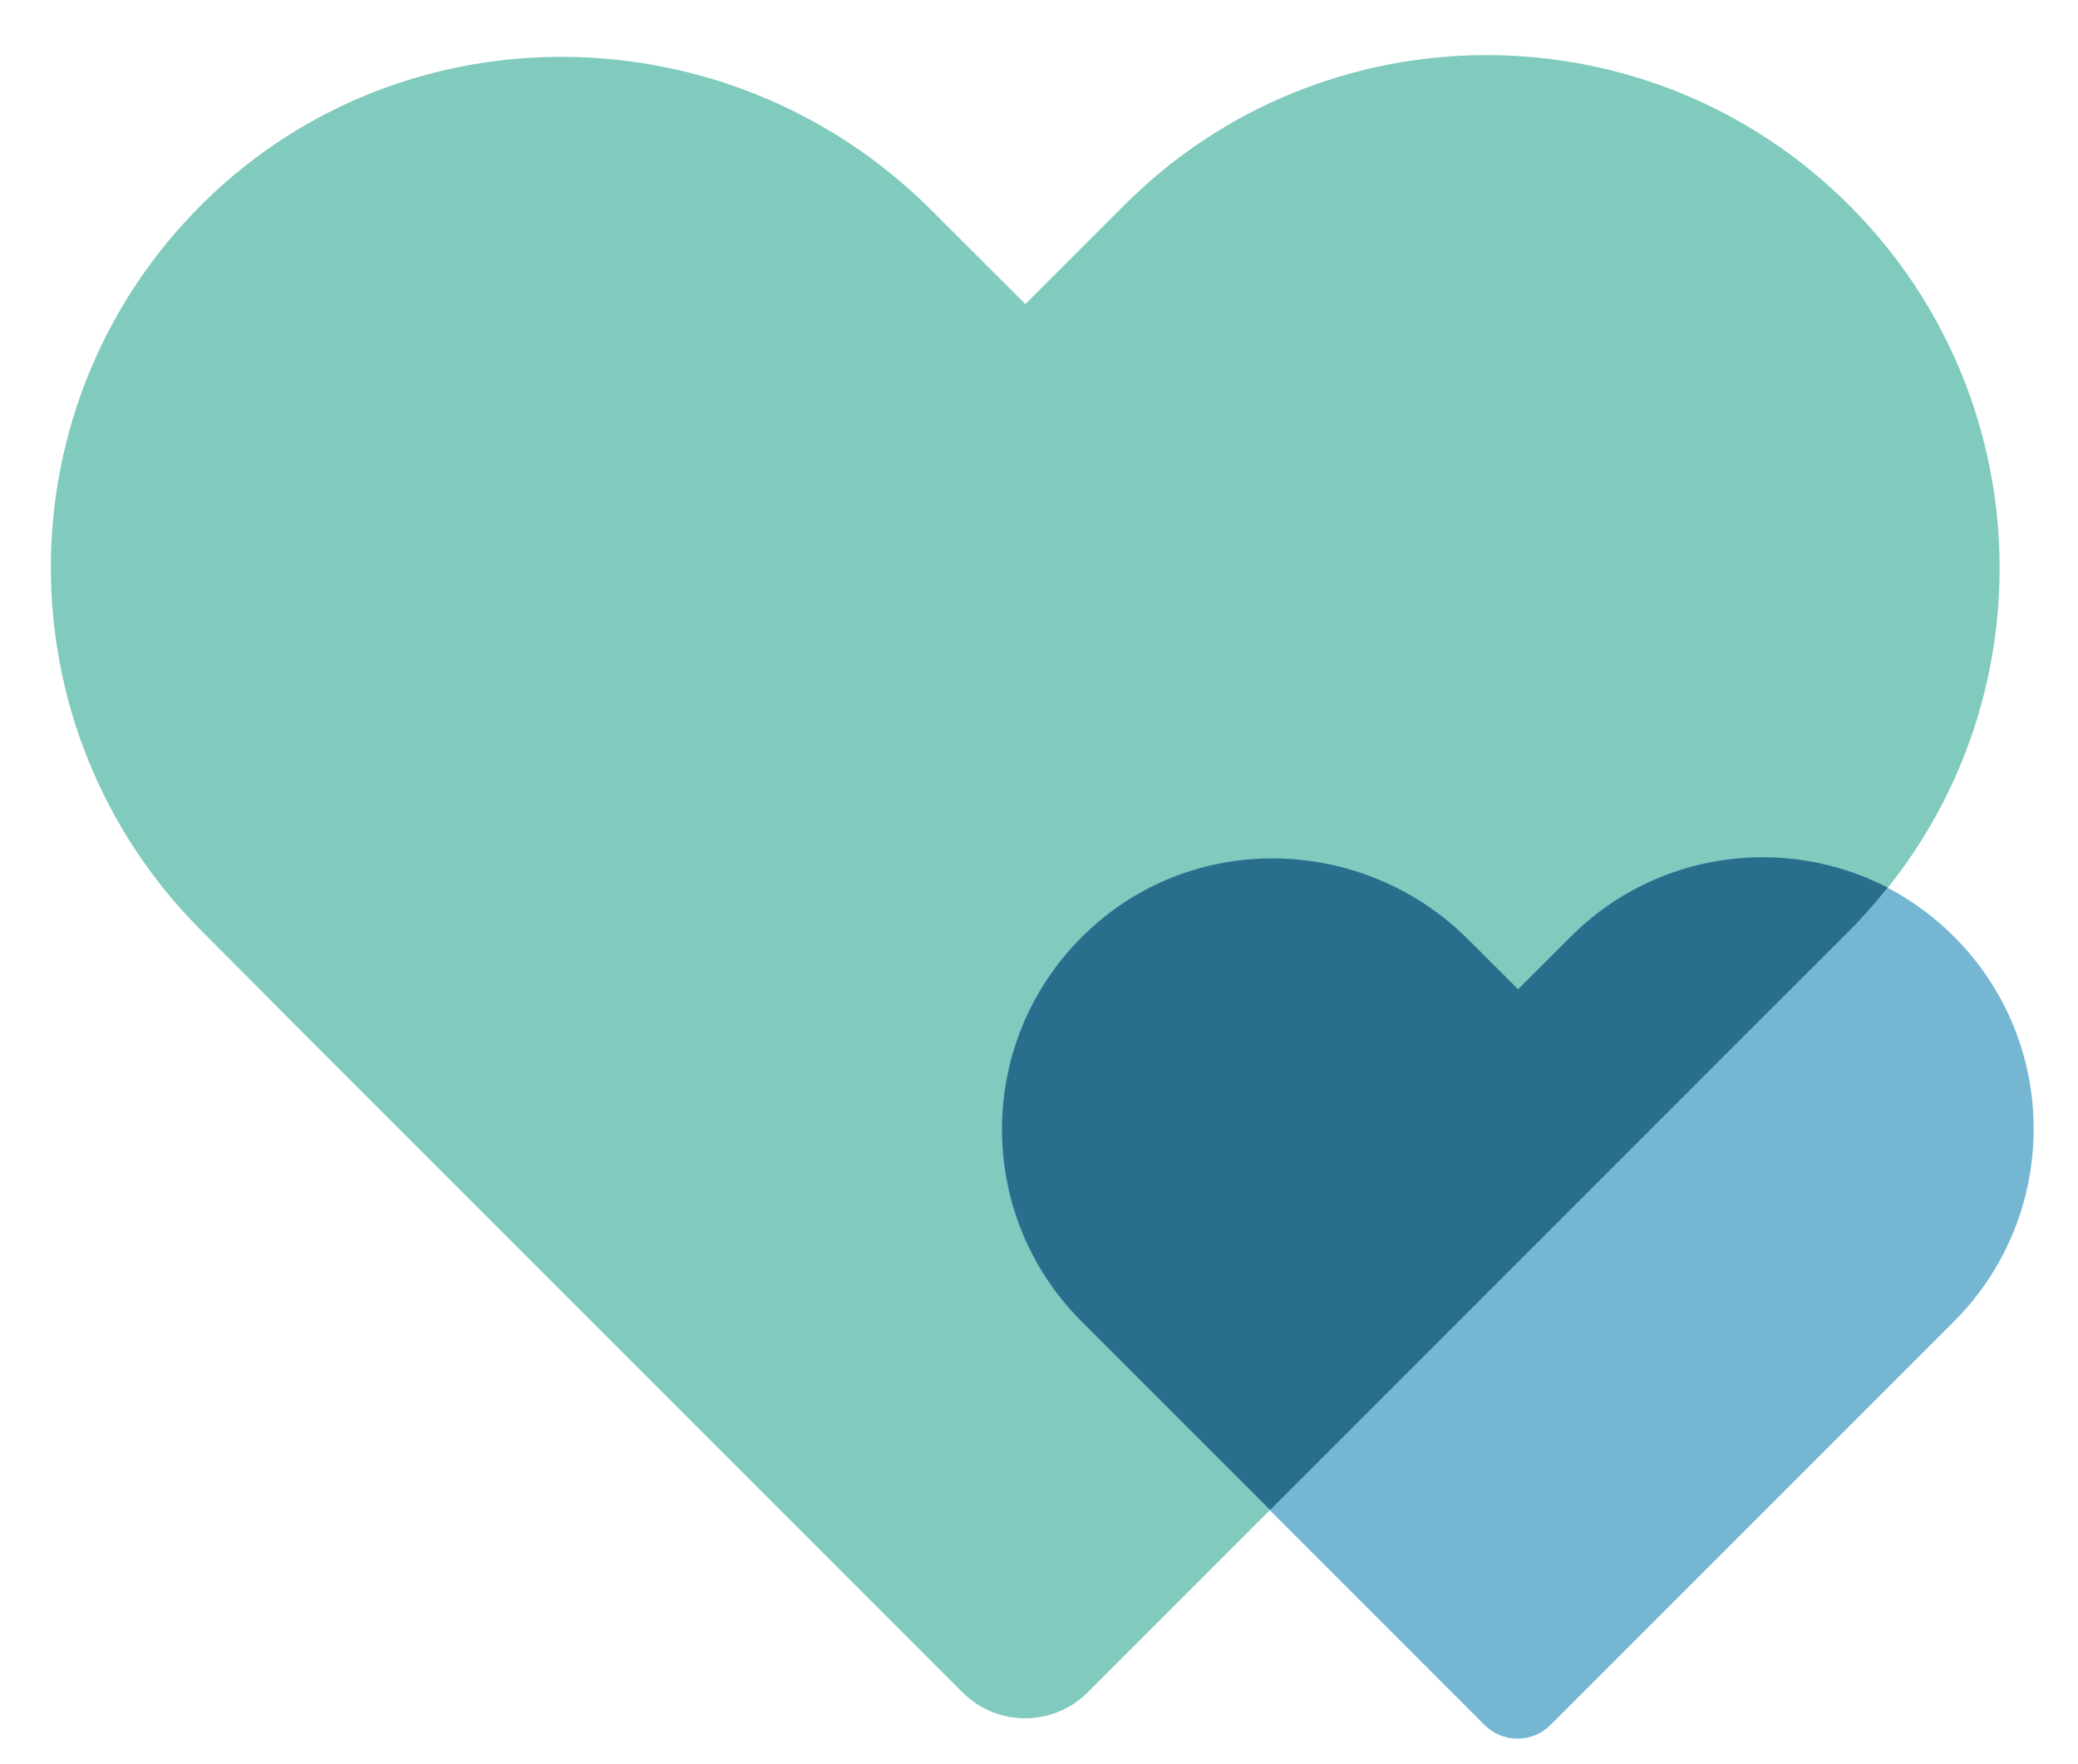 <svg xmlns="http://www.w3.org/2000/svg" xmlns:xlink="http://www.w3.org/1999/xlink" width="86" zoomAndPan="magnify" viewBox="0 0 64.5 54.75" height="73" preserveAspectRatio="xMidYMid meet" version="1.2"><defs/><g id="d96b7cd113"><path style=" stroke:none;fill-rule:nonzero;fill:#80cbbd;fill-opacity:1;" d="M 57.406 6.379 C 63.621 12.594 63.621 22.668 57.406 28.883 L 54.328 31.957 L 33.762 52.523 C 32.688 53.598 30.949 53.598 29.875 52.523 L 9.309 31.957 L 6.25 28.883 C 0 22.633 0.016 12.496 6.328 6.281 C 12.578 0.133 22.684 0.309 28.898 6.512 L 31.828 9.438 L 34.902 6.363 C 41.102 0.164 51.188 0.148 57.406 6.379 Z M 57.406 6.379 "/><path style=" stroke:none;fill-rule:nonzero;fill:#75b7d3;fill-opacity:1;" d="M 60.66 29.078 C 63.945 32.363 63.945 37.703 60.66 41.004 L 48.129 53.535 C 47.562 54.102 46.648 54.102 46.078 53.535 L 35.18 42.633 L 33.551 41.004 C 30.25 37.703 30.266 32.332 33.602 29.047 C 36.902 25.773 42.273 25.871 45.559 29.16 L 47.105 30.703 L 48.73 29.078 C 52.035 25.773 57.371 25.773 60.66 29.078 Z M 60.66 29.078 "/><path style=" stroke:none;fill-rule:nonzero;fill:#296f8d;fill-opacity:1;" d="M 58.594 27.547 C 58.219 28.004 57.828 28.461 57.406 28.883 L 54.328 31.957 L 39.426 46.863 L 33.566 41.004 C 30.266 37.703 30.281 32.332 33.617 29.047 C 36.918 25.773 42.289 25.871 45.574 29.16 L 47.121 30.703 L 48.75 29.078 C 51.402 26.41 55.418 25.906 58.594 27.547 Z M 58.594 27.547 "/><g style="fill:#296f8d;fill-opacity:1;"><g transform="translate(41.251, 32.97)"><path style="stroke:none" d="M 0.062 -0.031 C 0.062 -0.051 0.062 -0.066 0.062 -0.078 C 0.07 -0.086 0.082 -0.094 0.094 -0.094 C 0.102 -0.094 0.113 -0.086 0.125 -0.078 C 0.133 -0.066 0.141 -0.051 0.141 -0.031 C 0.141 -0.02 0.133 -0.008 0.125 0 C 0.113 0.008 0.102 0.016 0.094 0.016 C 0.082 0.016 0.07 0.008 0.062 0 C 0.062 -0.008 0.062 -0.02 0.062 -0.031 Z M 0.062 -0.031 "/></g></g></g></svg>